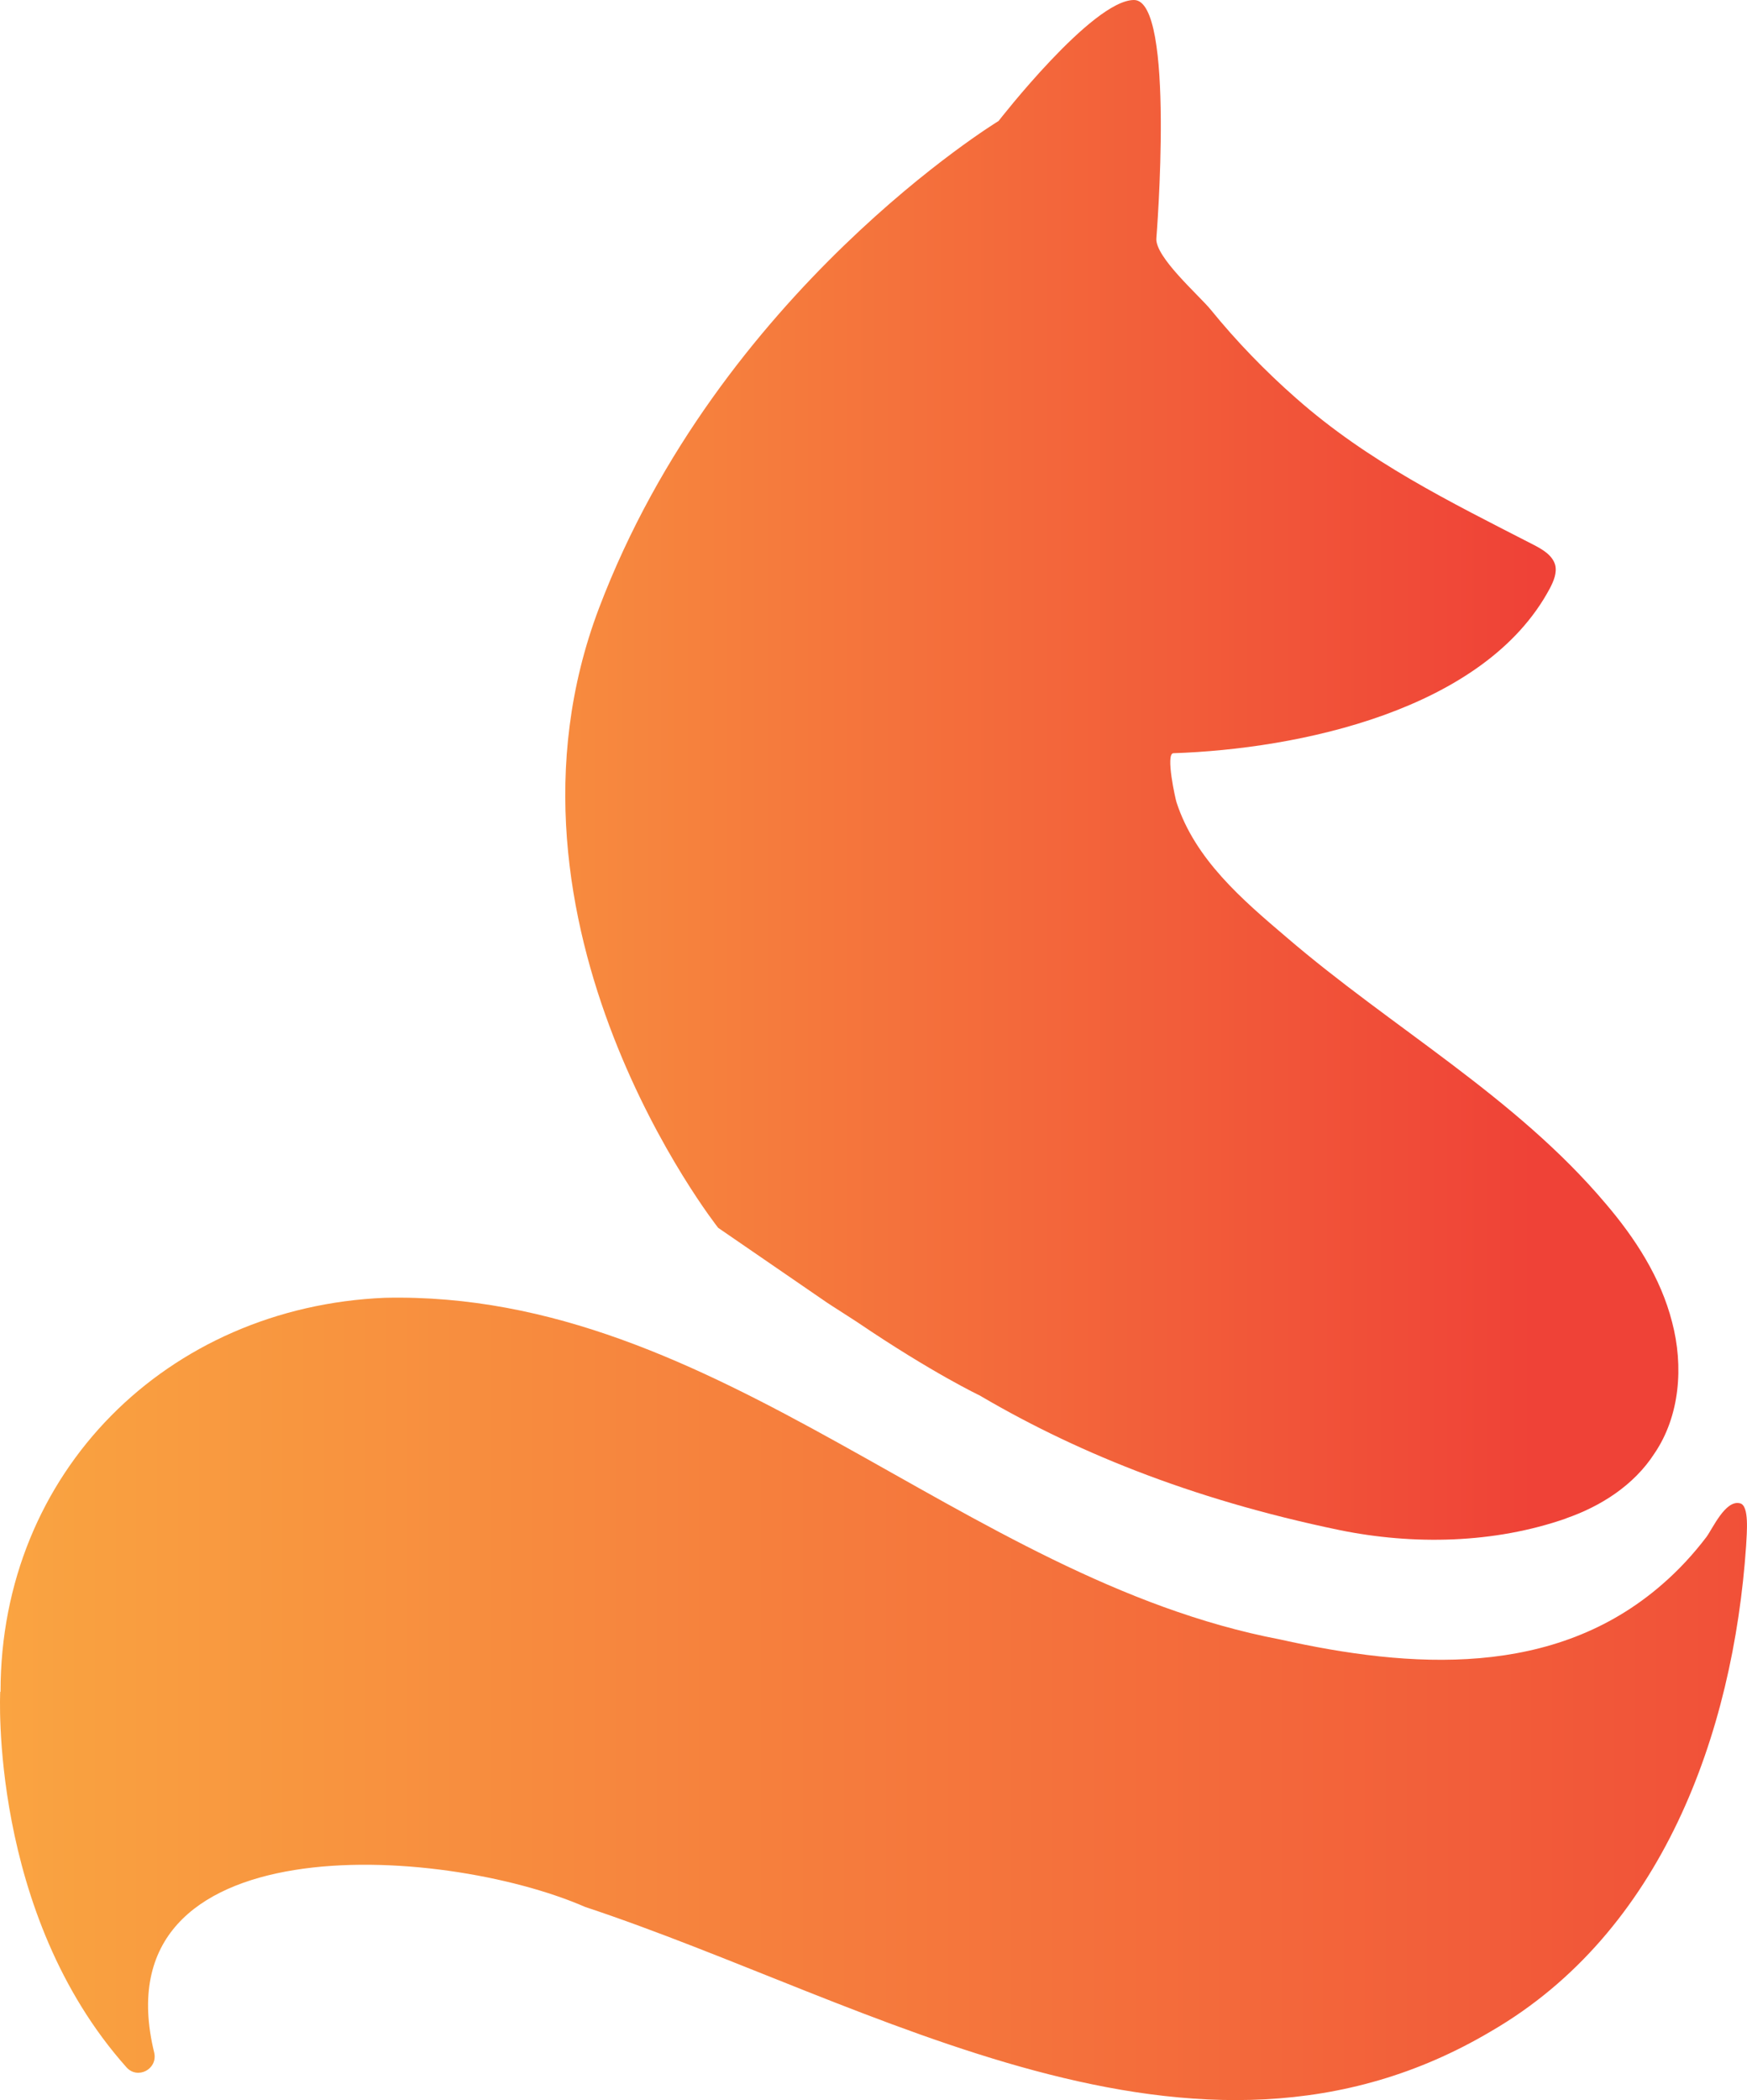 <svg xmlns="http://www.w3.org/2000/svg" xmlns:xlink="http://www.w3.org/1999/xlink" id="Layer_2" viewBox="0 0 554.55 666.38"><defs><style>.cls-1{fill:url(#linear-gradient);}.cls-1,.cls-2{stroke-width:0px;}.cls-2{fill:url(#linear-gradient-2);}</style><linearGradient id="linear-gradient" x1="1390.42" y1="147.53" x2="1391.22" y2="147.53" gradientTransform="translate(802760.55 -117484.26) rotate(-180) scale(577 -798)" gradientUnits="userSpaceOnUse"><stop offset="0" stop-color="#ef4237"></stop><stop offset="1" stop-color="#fbb042"></stop></linearGradient><linearGradient id="linear-gradient-2" x1="1389.97" y1="146.47" x2="1390.77" y2="146.47" gradientTransform="translate(1259960.61 -60438.12) rotate(-180) scale(906 -416.3)" xlink:href="#linear-gradient"></linearGradient></defs><g id="Layer_1-2"><path class="cls-1" d="M311.08,442.84s-15.05-7.11-38.96-23.31c-1.38-.94-8.28-5.29-9.65-6.23-33.21-22.82,0,0-34.5-23.7,0,0-76-96.1-37.8-196.7s126.8-154.5,126.8-154.5c0,0,29.8-38.4,43-38.4s7.1,75.5,7.1,75.6c-.5,5.9,13.5,18.1,17.2,22.6,8.2,10.1,17.4,19.6,27.2,28.2,22.8,20.1,48.5,32.7,75.2,46.4,2.9,1.5,6.1,3.3,7,6.5.6,2.5-.5,5.1-1.7,7.4-20.7,38.8-80,51-119.5,52.3-2.6.1.7,14.8,1,15.6,5.9,18.1,20.9,30.9,34.9,42.8,33.4,28.7,72.7,50.6,101.3,84.5,9.4,11,17.5,23.5,21.1,37.6,3.7,14,2.5,29.8-5.6,41.7-6.5,10.1-17.1,16.8-28.1,20.6h.1c-22.9,8-48.5,8.5-72,3.7-47.8-9.9-85.4-25.5-116.2-43.9"></path><path class="cls-2" d="M.17,536.8c0-69.8,53-122.1,122-125,106.3-2.4,182.9,89.1,284.1,108.4,41.6,9.3,87.1,12.4,121.4-17.5,5.2-4.5,9.9-9.6,14-15,2-2.7,6-11.8,10.6-10.7,3.1.6,2.2,9.5,2,13.5-4.1,59.7-26.8,122.6-80.9,154-94,55.8-196.4-9.2-287.6-39.4-45.9-20-154.7-26.7-136.8,46.3,1.1,5.2-5.3,8.5-8.8,4.6C-3.53,607,.07,536.8.07,536.8h.1Z"></path></g></svg>